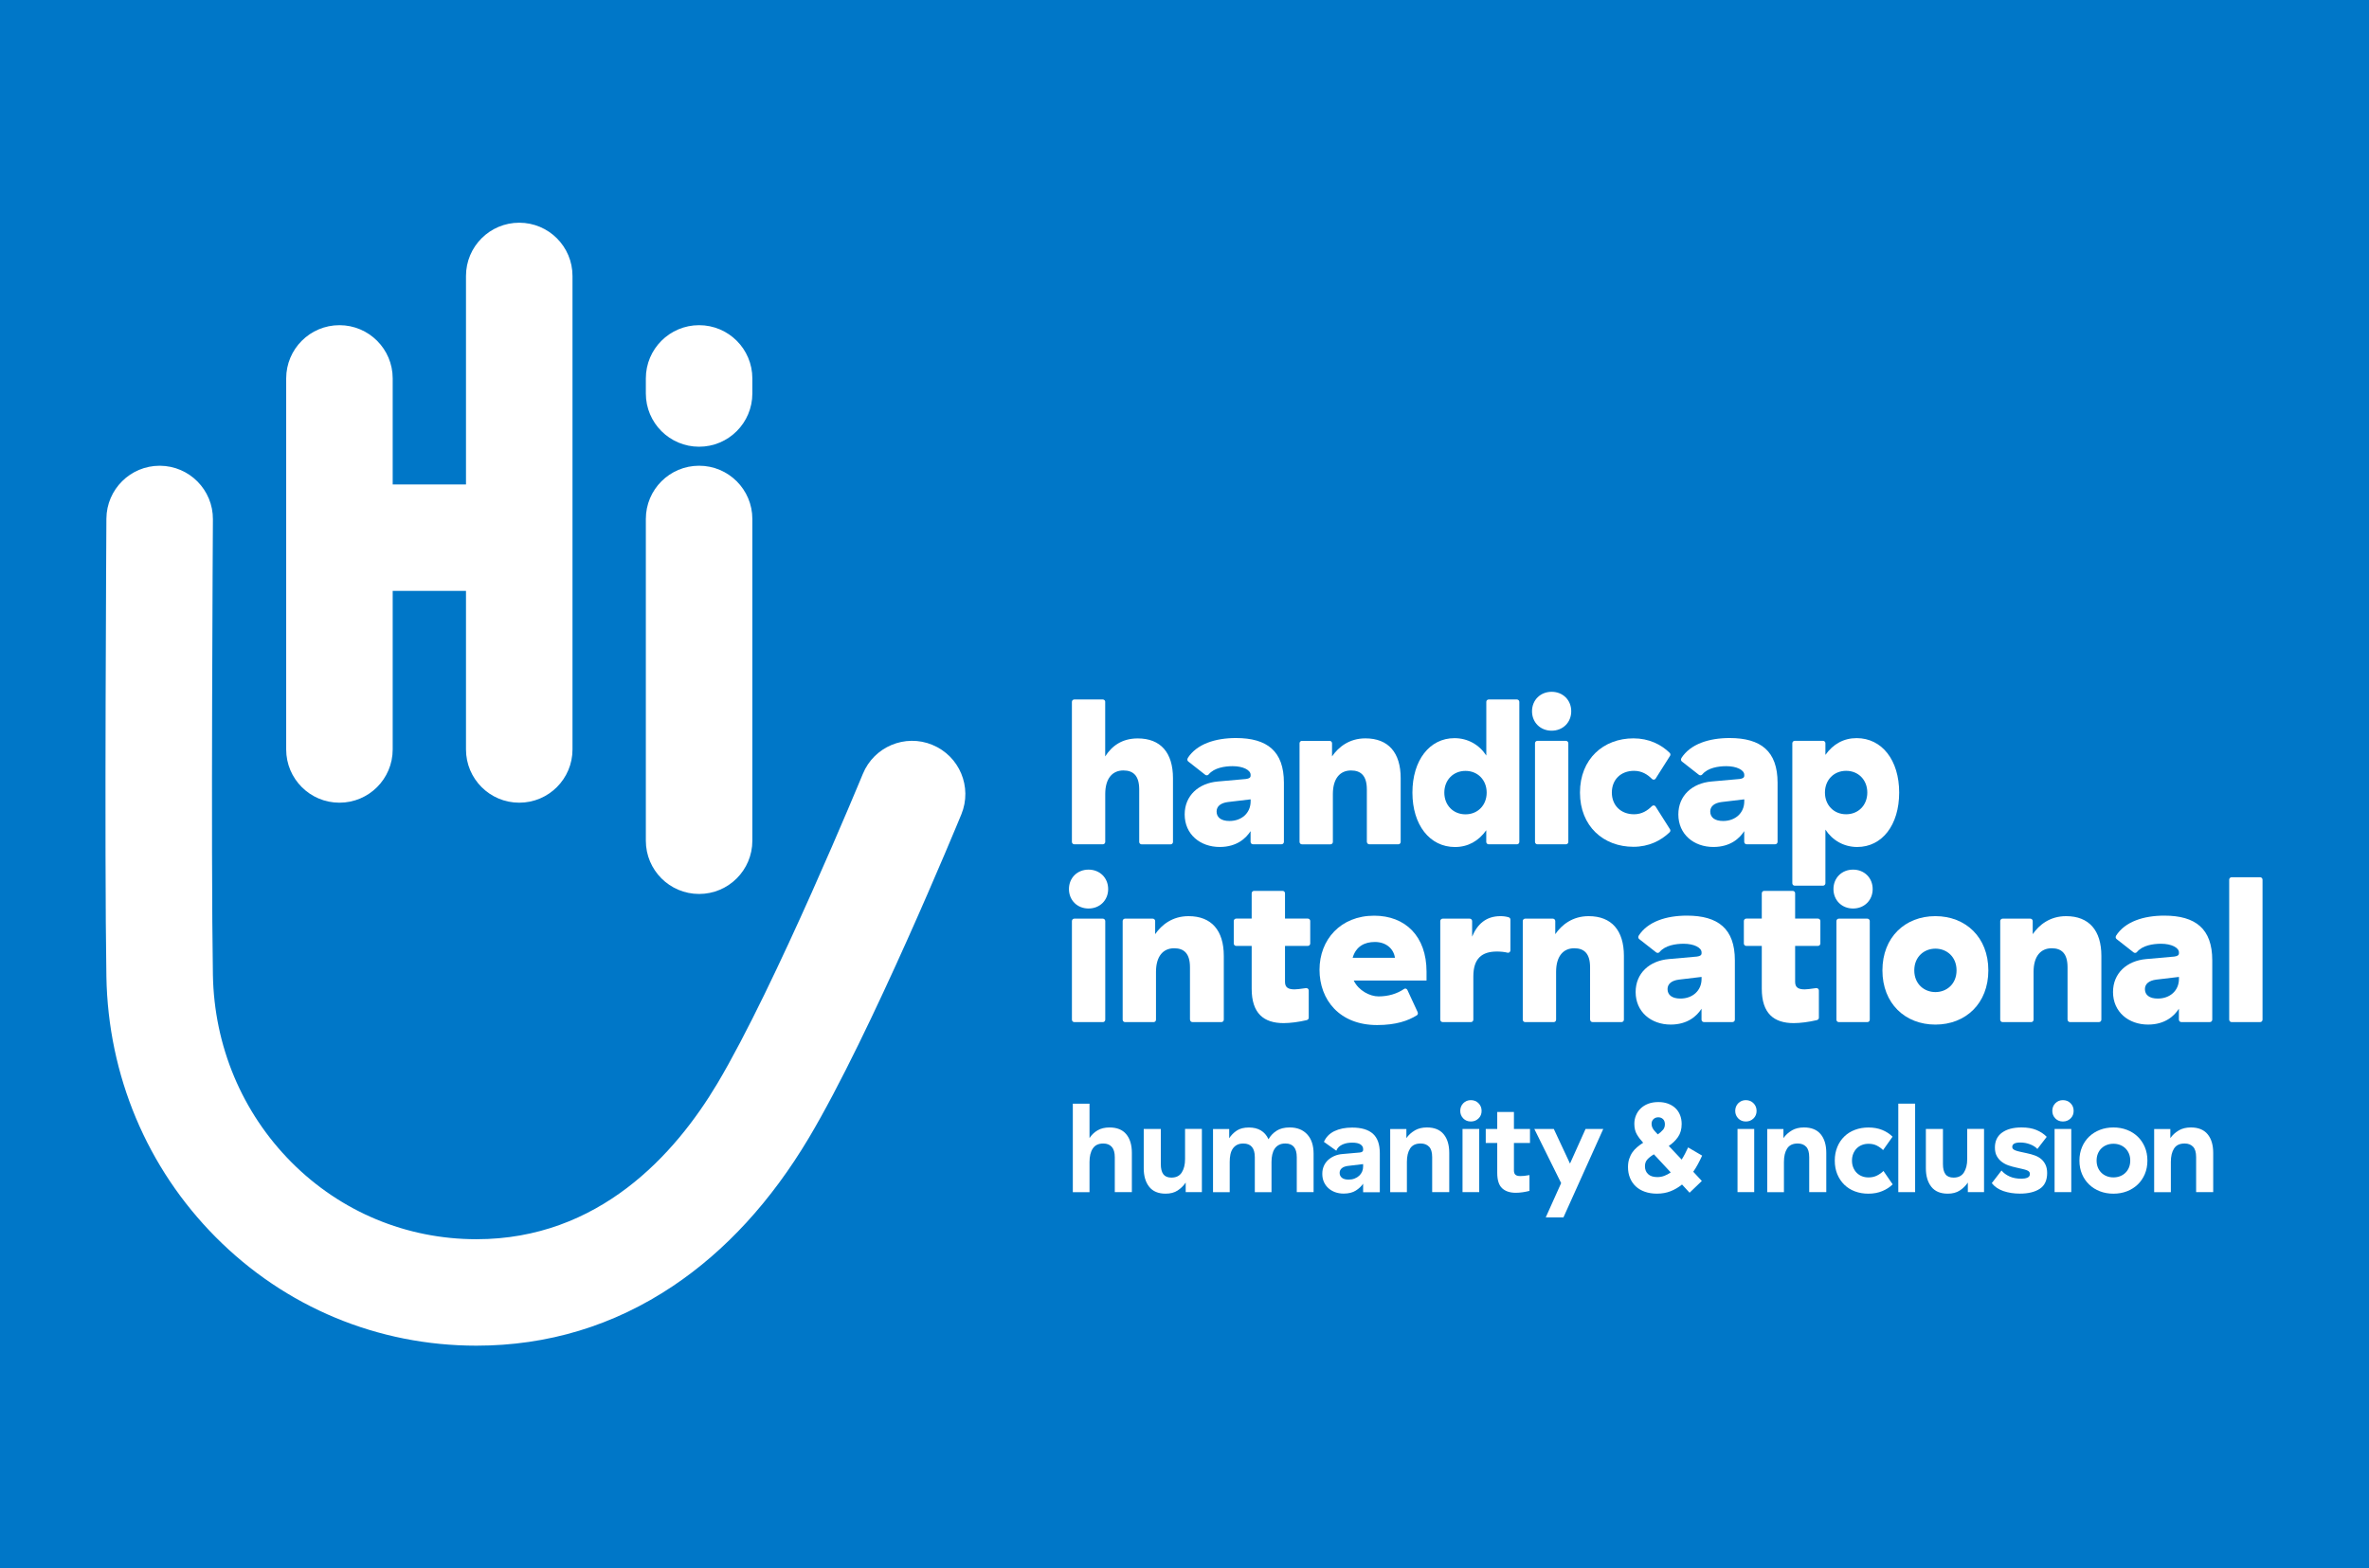 <svg fill="none" height="98" viewBox="0 0 148 98" width="148" xmlns="http://www.w3.org/2000/svg" xmlns:xlink="http://www.w3.org/1999/xlink"><clipPath id="a"><path d="m0 7.262h148v83.475h-148z"/></clipPath><path d="m0 0h148v98h-148z" fill="#0077c8"/><g clip-path="url(#a)"><path d="m0 0h148v83.475h-148z" fill="#0077c8" transform="translate(0 7.262)"/><g fill="#fff"><path d="m21.206 50.156c1.838 0 3.327-1.489 3.327-3.327v-9.907h4.579v9.907c0 1.838 1.489 3.327 3.327 3.327 1.838 0 3.327-1.489 3.327-3.327v-29.586c0-1.838-1.489-3.327-3.327-3.327-1.838 0-3.327 1.489-3.327 3.327v13.028h-4.579v-6.625c0-1.838-1.489-3.327-3.327-3.327-1.838 0-3.327 1.489-3.327 3.327v23.183c0 1.838 1.489 3.327 3.327 3.327z"/><path d="m43.675 55.859c1.838 0 3.327-1.489 3.327-3.327v-20.104c0-1.838-1.489-3.327-3.327-3.327-1.838 0-3.327 1.489-3.327 3.327v20.104c0 1.838 1.489 3.327 3.327 3.327z"/><path d="m43.675 27.913c1.838 0 3.327-1.489 3.327-3.327v-.94c0-1.838-1.489-3.327-3.327-3.327-1.838 0-3.327 1.489-3.327 3.327v.94c0 1.838 1.489 3.327 3.327 3.327z"/><path d="m58.247 46.541c-1.7-.7-3.644.114-4.341 1.814-.056.132-5.458 13.25-9.088 19.344-2.646 4.439-7.406 9.733-15.051 9.733-4.372 0-8.478-1.711-11.565-4.816-3.084-3.105-4.824-7.261-4.901-11.705-.129-7.525 0-28.253 0-28.461.011-1.838-1.468-3.335-3.306-3.348-.008 0-.013 0-.021 0-1.827 0-3.314 1.476-3.327 3.306 0 .209-.129 21.013 0 28.617.106 6.171 2.532 11.953 6.833 16.281 4.344 4.373 10.126 6.778 16.284 6.778 4.452 0 8.582-1.252 12.273-3.723 3.287-2.2 6.144-5.315 8.494-9.257 3.881-6.514 9.3-19.663 9.529-20.221.697-1.7-.114-3.644-1.814-4.341z"/><path d="m69.048 43.856c0-.082-.069-.15-.15-.15h-1.782c-.084 0-.15.069-.15.15v8.75c0 .082.069.15.15.15h1.782c.084 0 .15-.069.15-.15v-2.992c0-.969.444-1.473 1.133-1.473.626 0 .99.335.99 1.191v3.277c0 .082.069.15.15.15h1.809c.085 0 .15-.066.15-.15v-3.987c0-1.59-.768-2.482-2.202-2.482-1.003 0-1.629.491-2.033 1.125v-3.406z"/><path d="m103.206 48.672c-.277-.277-.631-.507-1.122-.507-.834 0-1.386.557-1.386 1.357 0 .8.56 1.357 1.386 1.357.489 0 .84-.23 1.117-.507.026-.026.063-.045.103-.045.053 0 .103.026.129.071l.898 1.418c.013.024.024.05.024.079 0 .042-.019.079-.045.106-.541.525-1.302.911-2.263.911-1.867 0-3.34-1.281-3.34-3.388s1.473-3.388 3.34-3.388c.964 0 1.727.38 2.266.906.029.026.045.066.045.108 0 .029-.008.056-.024.079l-.898 1.418c-.026.042-.074.069-.127.069-.039 0-.076-.016-.105-.042z"/><path d="m94.771 43.706h-1.766c-.085 0-.15.069-.15.15v3.353c-.441-.673-1.151-1.085-1.991-1.085-1.555 0-2.625 1.384-2.625 3.401s1.08 3.401 2.659 3.401c.813 0 1.476-.375 1.954-1.048v.729c0 .082.069.15.15.15h1.766c.085 0 .15-.069.15-.15v-8.75c0-.082-.069-.15-.15-.15zm-3.216 7.177c-.766 0-1.323-.568-1.323-1.357s.56-1.357 1.323-1.357 1.323.568 1.323 1.357-.56 1.357-1.323 1.357z"/><path d="m114.04 55.191c0 .082-.069.15-.15.15h-1.767c-.084 0-.15-.069-.15-.15v-8.75c0-.082.068-.15.15-.15h1.767c.084 0 .15.066.15.15v.729c.478-.673 1.138-1.048 1.951-1.048 1.577 0 2.657 1.37 2.657 3.401s-1.067 3.401-2.62 3.401c-.837 0-1.547-.415-1.988-1.085zm2.617-5.669c0-.789-.557-1.357-1.323-1.357s-1.323.568-1.323 1.357.557 1.357 1.323 1.357 1.323-.568 1.323-1.357z"/><path d="m95.711 44.442c0 .697.52 1.215 1.225 1.215s1.225-.518 1.225-1.215c0-.697-.52-1.215-1.225-1.215s-1.225.518-1.225 1.215zm2.268 1.999c0-.082-.069-.15-.15-.15h-1.782c-.085 0-.15.069-.15.15v6.165c0 .082.069.15.15.15h1.782c.085 0 .15-.069.15-.15z"/><path d="m85.396 52.606c0 .082.069.15.15.15h1.809c.085 0 .15-.066.15-.15v-3.987c0-1.589-.768-2.482-2.202-2.482-1.017 0-1.682.544-2.086 1.125v-.819c0-.082-.069-.15-.15-.15h-1.73c-.085 0-.15.069-.15.15v6.165c0 .082.069.15.15.15h1.782c.085 0 .15-.069.15-.15v-2.992c0-.969.444-1.473 1.133-1.473.626 0 .99.335.99 1.191v3.277z"/><path d="m78.131 49.947v.127c0 .718-.549 1.225-1.323 1.225-.52 0-.803-.224-.803-.591 0-.325.253-.533.702-.592l1.421-.169zm-3.929-2.567c-.042.066-.029.153.032.201l1.064.834c.066.05.161.04.211-.026.348-.417 1.011-.515 1.502-.515.652 0 1.119.245 1.119.539v.053c0 .116-.079.182-.288.209l-1.758.156c-1.212.106-2.073.887-2.073 2.059 0 1.238.964 2.033 2.189 2.033 1.069 0 1.642-.547 1.928-.99v.671c0 .085.069.15.15.15h1.782c.085 0 .15-.069.15-.15v-3.697c0-1.97-1.043-2.791-2.997-2.791-1.286 0-2.453.37-3.018 1.262z"/><path d="m108.971 49.947v.127c0 .718-.55 1.225-1.323 1.225-.52 0-.803-.224-.803-.591 0-.325.254-.533.702-.592l1.421-.169zm-3.929-2.567c-.043.066-.029.153.031.201l1.064.834c.066.05.162.04.212-.026.348-.417 1.011-.515 1.502-.515.652 0 1.12.245 1.12.539v.053c0 .116-.08.182-.288.209l-1.759.156c-1.212.106-2.072.887-2.072 2.059 0 1.238.963 2.033 2.188 2.033 1.07 0 1.643-.547 1.928-.99v.671c0 .085.069.15.151.15h1.782c.084 0 .15-.069.15-.15v-3.697c0-1.97-1.043-2.791-2.997-2.791-1.285 0-2.453.37-3.018 1.262z"/><path d="m122.233 60.633c0 .853-.618 1.357-1.32 1.357-.703 0-1.321-.504-1.321-1.357s.618-1.357 1.321-1.357c.702 0 1.32.504 1.32 1.357zm-4.631 0c0 2.067 1.417 3.388 3.308 3.388s3.309-1.318 3.309-3.388-1.418-3.388-3.309-3.388-3.308 1.318-3.308 3.388z"/><path d="m74.346 63.715c0 .082.069.15.15.15h1.809c.085 0 .15-.066.15-.15v-3.987c0-1.589-.768-2.482-2.202-2.482-1.017 0-1.682.544-2.086 1.125v-.819c0-.082-.069-.15-.15-.15h-1.73c-.085 0-.15.069-.15.15v6.165c0 .082.069.15.15.15h1.782c.085 0 .15-.069.15-.15v-2.992c0-.969.444-1.473 1.133-1.473.626 0 .99.335.99 1.191v3.277z"/><path d="m99.342 63.715c0 .082.069.15.15.15h1.809c.084 0 .15-.066.15-.15v-3.987c0-1.589-.768-2.482-2.202-2.482-1.017 0-1.682.544-2.086 1.125v-.819c0-.082-.069-.15-.15-.15h-1.73c-.085 0-.15.069-.15.15v6.165c0 .082.069.15.15.15h1.782c.085 0 .15-.069.15-.15v-2.992c0-.969.444-1.473 1.133-1.473.626 0 .99.335.99 1.191v3.277z"/><path d="m129.17 63.715c0 .082.068.15.15.15h1.809c.085 0 .151-.069.151-.15v-3.987c0-1.589-.769-2.482-2.203-2.482-1.016 0-1.682.544-2.086 1.125v-.819c0-.082-.068-.15-.15-.15h-1.73c-.084 0-.15.069-.15.15v6.165c0 .082.069.15.15.15h1.783c.084 0 .15-.069.15-.15v-2.992c0-.969.444-1.473 1.133-1.473.626 0 .99.335.99 1.191v3.277z"/><path d="m66.781 55.553c0 .697.52 1.215 1.225 1.215s1.225-.517 1.225-1.215-.52-1.215-1.225-1.215-1.225.517-1.225 1.215zm2.268 1.999c0-.082-.069-.15-.15-.15h-1.782c-.085 0-.15.069-.15.15v6.165c0 .082.069.15.15.15h1.782c.085 0 .15-.069.15-.15z"/><path d="m114.543 55.553c0 .697.52 1.215 1.225 1.215s1.225-.517 1.225-1.215-.52-1.215-1.225-1.215-1.225.517-1.225 1.215zm2.268 1.999c0-.082-.069-.15-.15-.15h-1.783c-.084 0-.15.069-.15.15v6.165c0 .082.068.15.15.15h1.783c.084 0 .15-.069.15-.15z"/><path d="m141.349 54.965c0-.082-.069-.15-.151-.15h-1.782c-.084 0-.15.069-.15.15v8.75c0 .082.068.15.15.15h1.782c.085 0 .151-.069.151-.15z"/><path d="m81.651 63.739c-.523.124-1.059.19-1.46.19-1.238 0-1.994-.607-1.994-2.147v-2.677h-.969c-.085 0-.15-.069-.15-.15v-1.407c0-.082.069-.15.15-.15h.969v-1.582c0-.082.069-.15.15-.15h1.782c.085 0 .15.069.15.15v1.582h1.426c.085 0 .15.069.15.15v1.407c0 .082-.069.15-.15.15h-1.426v2.25c0 .362.222.465.599.465.137 0 .306-.021.713-.079h.021c.085 0 .15.069.15.15v1.7c0 .071-.05.129-.116.145z"/><path d="m113.519 63.739c-.523.124-1.059.19-1.461.19-1.238 0-1.993-.607-1.993-2.147v-2.677h-.969c-.085 0-.151-.069-.151-.15v-1.407c0-.082.069-.15.151-.15h.969v-1.582c0-.082.069-.15.15-.15h1.783c.084 0 .15.069.15.15v1.582h1.426c.085 0 .151.069.151.15v1.407c0 .082-.069.15-.151.15h-1.426v2.25c0 .362.222.465.6.465.137 0 .306-.021.712-.079h.022c.084 0 .15.069.15.15v1.7c0 .071-.05.129-.116.145z"/><path d="m106.303 61.043v.127c0 .718-.55 1.225-1.323 1.225-.52 0-.803-.224-.803-.591 0-.325.254-.533.703-.592l1.42-.169zm-3.929-2.567c-.043.066-.029.153.031.201l1.064.834c.067.05.162.04.212-.026.348-.417 1.011-.515 1.502-.515.652 0 1.12.245 1.12.539v.053c0 .116-.08.182-.288.209l-1.759.156c-1.212.106-2.072.887-2.072 2.06 0 1.238.963 2.033 2.189 2.033 1.069 0 1.642-.547 1.927-.99v.684c0 .085.069.15.151.15h1.782c.084 0 .15-.069.15-.15v-3.71c0-1.97-1.043-2.791-2.997-2.791-1.285 0-2.453.37-3.018 1.262z"/><path d="m136.127 61.043v.127c0 .718-.549 1.225-1.323 1.225-.52 0-.803-.224-.803-.591 0-.325.254-.533.703-.592l1.42-.169zm-3.929-2.567c-.042.066-.029.153.032.201l1.064.834c.066.05.161.04.211-.026.348-.417 1.011-.515 1.502-.515.653 0 1.12.245 1.12.539v.053c0 .116-.079.182-.288.209l-1.758.156c-1.212.106-2.073.887-2.073 2.06 0 1.238.964 2.033 2.189 2.033 1.069 0 1.642-.547 1.927-.99v.684c0 .085.069.15.151.15h1.782c.085 0 .151-.069.151-.15v-3.71c0-1.97-1.043-2.791-2.997-2.791-1.286 0-2.453.37-3.018 1.262z"/><path d="m85.893 58.859c-.65 0-1.183.28-1.389.99h2.643c-.074-.546-.531-.99-1.254-.99zm2.675 4.394c.008.018.013.04.013.063 0 .056-.029.103-.071.129-.539.333-1.289.605-2.479.605-2.345 0-3.596-1.576-3.596-3.456s1.315-3.377 3.414-3.377c1.954 0 3.272 1.291 3.272 3.493v.56h-4.547l.013.026c.298.599.99.964 1.531.964.618 0 1.162-.166 1.6-.465.024-.016.048-.024.077-.024.061 0 .116.045.14.108l.634 1.37z"/><path d="m68.066 71.111c.132-.201.298-.362.502-.48.203-.121.452-.182.747-.182.462 0 .813.14 1.046.422.235.282.351.673.351 1.172v2.448h-1.067v-2.186c0-.285-.061-.496-.185-.639-.124-.142-.301-.214-.533-.214-.301 0-.517.103-.655.311s-.206.488-.206.842v1.888h-1.043v-5.529h1.043z"/><path d="m75.086 74.491h-1.011v-.599c-.137.201-.306.367-.504.496-.201.132-.452.198-.75.198-.457 0-.8-.143-1.027-.43-.227-.288-.341-.673-.341-1.157v-2.456h1.067v2.194c0 .285.053.496.158.636.106.14.275.209.504.209.296 0 .51-.106.647-.32.137-.214.206-.491.206-.834v-1.888h1.051v3.947z"/><path d="m79.752 70.654c.216-.137.488-.206.821-.206.462 0 .826.145 1.093.433s.399.692.399 1.209v2.4h-1.051v-2.186c0-.568-.238-.853-.71-.853-.158 0-.293.029-.401.087-.111.058-.201.137-.269.24-.069.103-.119.225-.15.364-.032.14-.048.293-.048.462v1.888h-1.043v-2.186c0-.568-.24-.853-.718-.853-.159 0-.29.029-.399.087-.108.058-.195.137-.264.24-.069.103-.116.224-.145.364-.029.14-.042.293-.042.462v1.888h-1.043v-3.947h1.011v.576c.121-.19.28-.348.473-.478.195-.129.446-.193.758-.193.589 0 .998.246 1.225.734.121-.216.29-.394.504-.528z"/><path d="m83.367 70.678c.306-.148.673-.222 1.106-.222.578 0 1.011.129 1.299.386.288.259.43.663.43 1.217v2.44h-1.043v-.536c-.106.158-.256.301-.454.428-.198.127-.452.19-.763.19-.195 0-.375-.032-.536-.09-.164-.061-.304-.145-.422-.254-.119-.108-.211-.238-.277-.388s-.098-.317-.098-.502c0-.185.032-.341.095-.486.063-.145.15-.269.264-.375.114-.106.245-.19.399-.256.153-.066.322-.106.504-.121l1.083-.095c.137-.016.206-.069.206-.158v-.063c0-.116-.056-.211-.166-.285-.111-.074-.285-.111-.52-.111-.106 0-.209.011-.309.026-.1.018-.195.048-.285.087-.09.04-.169.09-.238.153-.069.063-.121.143-.158.238l-.774-.552c.132-.301.351-.523.655-.671zm.813 2.178c-.164.026-.285.077-.367.153-.082.076-.121.169-.121.28 0 .127.048.227.142.304.095.077.235.114.417.114.137 0 .261-.021.375-.066.114-.045.209-.103.288-.177.079-.074.14-.158.182-.256.042-.098.063-.201.063-.312v-.158z"/><path d="m88.388 70.633c.214-.124.465-.185.755-.185.462 0 .813.14 1.046.422.235.282.351.673.351 1.172v2.448h-1.067v-2.186c0-.301-.063-.517-.193-.652s-.304-.201-.525-.201c-.306 0-.525.103-.66.312-.135.209-.201.488-.201.842v1.888h-1.043v-3.947h1.011v.568c.137-.195.311-.354.525-.478z"/><path d="m91.417 68.935c.127-.129.285-.193.473-.193s.349.063.478.193c.129.129.193.288.193.478s-.063.348-.193.473c-.129.127-.288.19-.478.19s-.348-.063-.473-.19-.19-.285-.19-.473c0-.188.063-.349.19-.478zm.995 5.556h-1.043v-3.947h1.043z"/><path d="m95.115 74.499c-.145.021-.283.032-.415.032-.37 0-.655-.095-.858-.285s-.304-.51-.304-.964v-1.864h-.718v-.877h.718v-1.059h1.043v1.059h1.003v.877h-1.003v1.714c0 .127.032.217.095.272.063.056.164.082.301.082.079 0 .158-.005.24-.011.082-.008.193-.024.335-.05v.988c-.148.037-.293.066-.438.087z"/><path d="m97.529 73.923-1.674-3.38h1.217l1.011 2.163.972-2.163h1.106l-2.487 5.526h-1.106l.964-2.147z"/><path d="m104.363 74.435c-.256.1-.538.15-.847.15-.28 0-.531-.04-.755-.119-.225-.079-.412-.19-.568-.335-.156-.145-.275-.32-.359-.525-.085-.206-.127-.43-.127-.679 0-.19.024-.362.074-.512s.116-.29.201-.412c.084-.121.184-.23.301-.327.116-.098.24-.188.372-.272-.153-.164-.283-.335-.391-.517-.108-.182-.161-.404-.161-.668 0-.185.034-.359.103-.525.069-.166.166-.312.293-.433.127-.121.283-.222.47-.293.188-.071.399-.106.637-.106.221 0 .419.032.599.098.179.066.333.159.459.277.127.119.225.264.293.433.069.172.103.359.103.565 0 .322-.076.591-.229.811-.153.219-.346.404-.576.557l.805.853c.074-.116.143-.238.209-.364s.129-.259.193-.396l.876.512c-.084.185-.171.362-.261.528-.09.169-.187.33-.293.48l.536.576-.766.734-.472-.512c-.222.179-.46.319-.716.42zm-.385-.964c.14-.053.272-.124.399-.214l-1.051-1.13c-.169.1-.304.206-.407.317s-.153.254-.153.428c0 .201.063.364.193.488.129.124.322.19.581.19.153 0 .298-.026.438-.079zm-.087-2.87c.082-.098.121-.214.121-.351s-.039-.251-.119-.325c-.079-.074-.177-.111-.293-.111s-.222.037-.301.114c-.079.076-.119.174-.119.296 0 .09.019.174.058.254.04.079.096.156.169.23l.159.174c.132-.09.238-.182.319-.28z"/><path d="m108.596 68.935c.127-.129.286-.193.473-.193s.349.063.478.193c.129.129.193.288.193.478s-.064.348-.193.473c-.129.127-.288.19-.478.19s-.349-.063-.473-.19-.19-.285-.19-.473c0-.188.064-.349.19-.478zm.996 5.556h-1.043v-3.947h1.043z"/><path d="m111.943 70.633c.214-.124.465-.185.755-.185.462 0 .813.14 1.046.422.235.282.351.673.351 1.172v2.448h-1.067v-2.186c0-.301-.063-.517-.193-.652-.129-.135-.303-.201-.525-.201-.306 0-.525.103-.66.312s-.201.488-.201.842v1.888h-1.043v-3.947h1.012v.568c.137-.195.311-.354.525-.478z"/><path d="m114.783 71.668c.106-.256.251-.473.439-.655.187-.182.409-.322.668-.417.259-.098.538-.145.845-.145.306 0 .599.05.853.153.253.103.467.243.646.422l-.591.837c-.111-.111-.24-.203-.388-.28-.148-.076-.322-.114-.52-.114-.148 0-.285.024-.412.074-.127.05-.235.121-.328.214-.092.092-.163.203-.216.333s-.079.272-.079.43.026.301.079.43.124.24.216.333c.093.092.201.164.328.214.127.05.264.074.412.074.2 0 .377-.04.533-.119s.288-.174.399-.285l.575.837c-.169.169-.382.309-.639.417-.258.111-.551.166-.884.166-.301 0-.578-.048-.837-.145s-.478-.238-.663-.417c-.185-.182-.33-.399-.436-.652-.105-.254-.158-.536-.158-.853s.053-.594.158-.848z"/><path d="m119.645 74.49h-1.051v-5.529h1.051z"/><path d="m123.95 74.491h-1.012v-.599c-.137.201-.306.367-.504.496-.201.132-.451.198-.75.198-.457 0-.8-.143-1.027-.43s-.341-.673-.341-1.157v-2.456h1.067v2.194c0 .285.053.496.159.636.105.14.274.209.504.209.296 0 .51-.106.647-.32.137-.214.206-.491.206-.834v-1.888h1.051v3.947z"/><path d="m125.07 70.776c.296-.219.702-.328 1.225-.328.364 0 .673.053.927.159.256.106.47.248.644.428l-.583.758c-.111-.121-.264-.219-.46-.293-.195-.074-.396-.111-.607-.111-.338 0-.504.092-.504.277 0 .048.015.087.044.121.029.034.08.066.151.095.071.029.166.056.285.082s.264.058.438.095c.175.037.338.082.489.137.153.056.285.129.399.225.113.095.203.214.272.356.068.143.103.317.103.52 0 .452-.154.782-.457.982-.307.203-.721.304-1.249.304-.38 0-.724-.056-1.03-.161-.309-.108-.549-.272-.723-.494l.607-.789c.132.158.304.282.512.375.209.092.454.137.734.137.148 0 .272-.021.375-.066s.153-.121.153-.232c0-.053-.013-.098-.045-.135-.029-.037-.076-.069-.145-.095-.068-.026-.158-.053-.272-.079-.113-.026-.251-.058-.414-.095-.148-.032-.299-.074-.455-.127-.155-.053-.295-.127-.422-.222-.127-.095-.23-.214-.312-.359-.081-.145-.121-.325-.121-.541 0-.399.148-.71.441-.927z"/><path d="m128.405 68.935c.127-.129.285-.193.473-.193.187 0 .348.063.478.193.129.129.192.288.192.478s-.063.348-.192.473c-.13.127-.288.19-.478.19-.191 0-.349-.063-.473-.19s-.19-.285-.19-.473c0-.188.063-.349.19-.478zm.995 5.556h-1.043v-3.947h1.043z"/><path d="m130.071 71.676c.108-.256.256-.473.446-.655.191-.182.415-.322.671-.422.259-.1.539-.15.845-.15s.586.05.845.15c.259.1.481.24.671.422s.338.401.446.655c.108.256.161.536.161.842 0 .306-.053.591-.161.845s-.256.47-.446.652-.415.322-.671.422c-.259.1-.539.15-.845.15s-.586-.05-.845-.15c-.259-.1-.48-.24-.671-.422-.19-.182-.338-.399-.446-.652s-.161-.533-.161-.845c0-.312.053-.586.161-.842zm2.934.412c-.053-.129-.127-.24-.222-.333-.095-.092-.206-.164-.335-.214-.13-.05-.267-.074-.415-.074s-.285.024-.414.074c-.13.05-.241.121-.336.214-.095.092-.169.203-.222.333-.052.129-.079.272-.079.43 0 .158.027.301.079.43.053.129.127.24.222.333.095.092.206.164.336.214.129.05.266.074.414.074s.285-.024.415-.074c.129-.05.24-.121.335-.214.095-.092.169-.203.222-.333.053-.129.079-.272.079-.43 0-.159-.026-.301-.079-.43z"/><path d="m136.115 70.633c.214-.124.465-.185.755-.185.462 0 .813.14 1.046.422.235.282.351.673.351 1.172v2.448h-1.067v-2.186c0-.301-.063-.517-.193-.652-.129-.135-.303-.201-.525-.201-.306 0-.526.103-.66.312-.135.209-.201.488-.201.842v1.888h-1.043v-3.947h1.011v.568c.138-.195.312-.354.526-.478z"/><path d="m94.175 59.527c-.203-.05-.441-.071-.657-.071-.932 0-1.473.428-1.473 1.553v2.706c0 .082-.069.15-.15.15h-1.766c-.082 0-.15-.069-.15-.15v-6.163c0-.082.069-.15.15-.15h1.69c.082 0 .15.069.15.15v.974c.322-.776.866-1.281 1.772-1.281.201 0 .356.026.512.071.063.018.108.077.108.145v1.922c0 .018-.003.034-.011.053-.026.071-.1.111-.174.095z"/></g></g></svg>